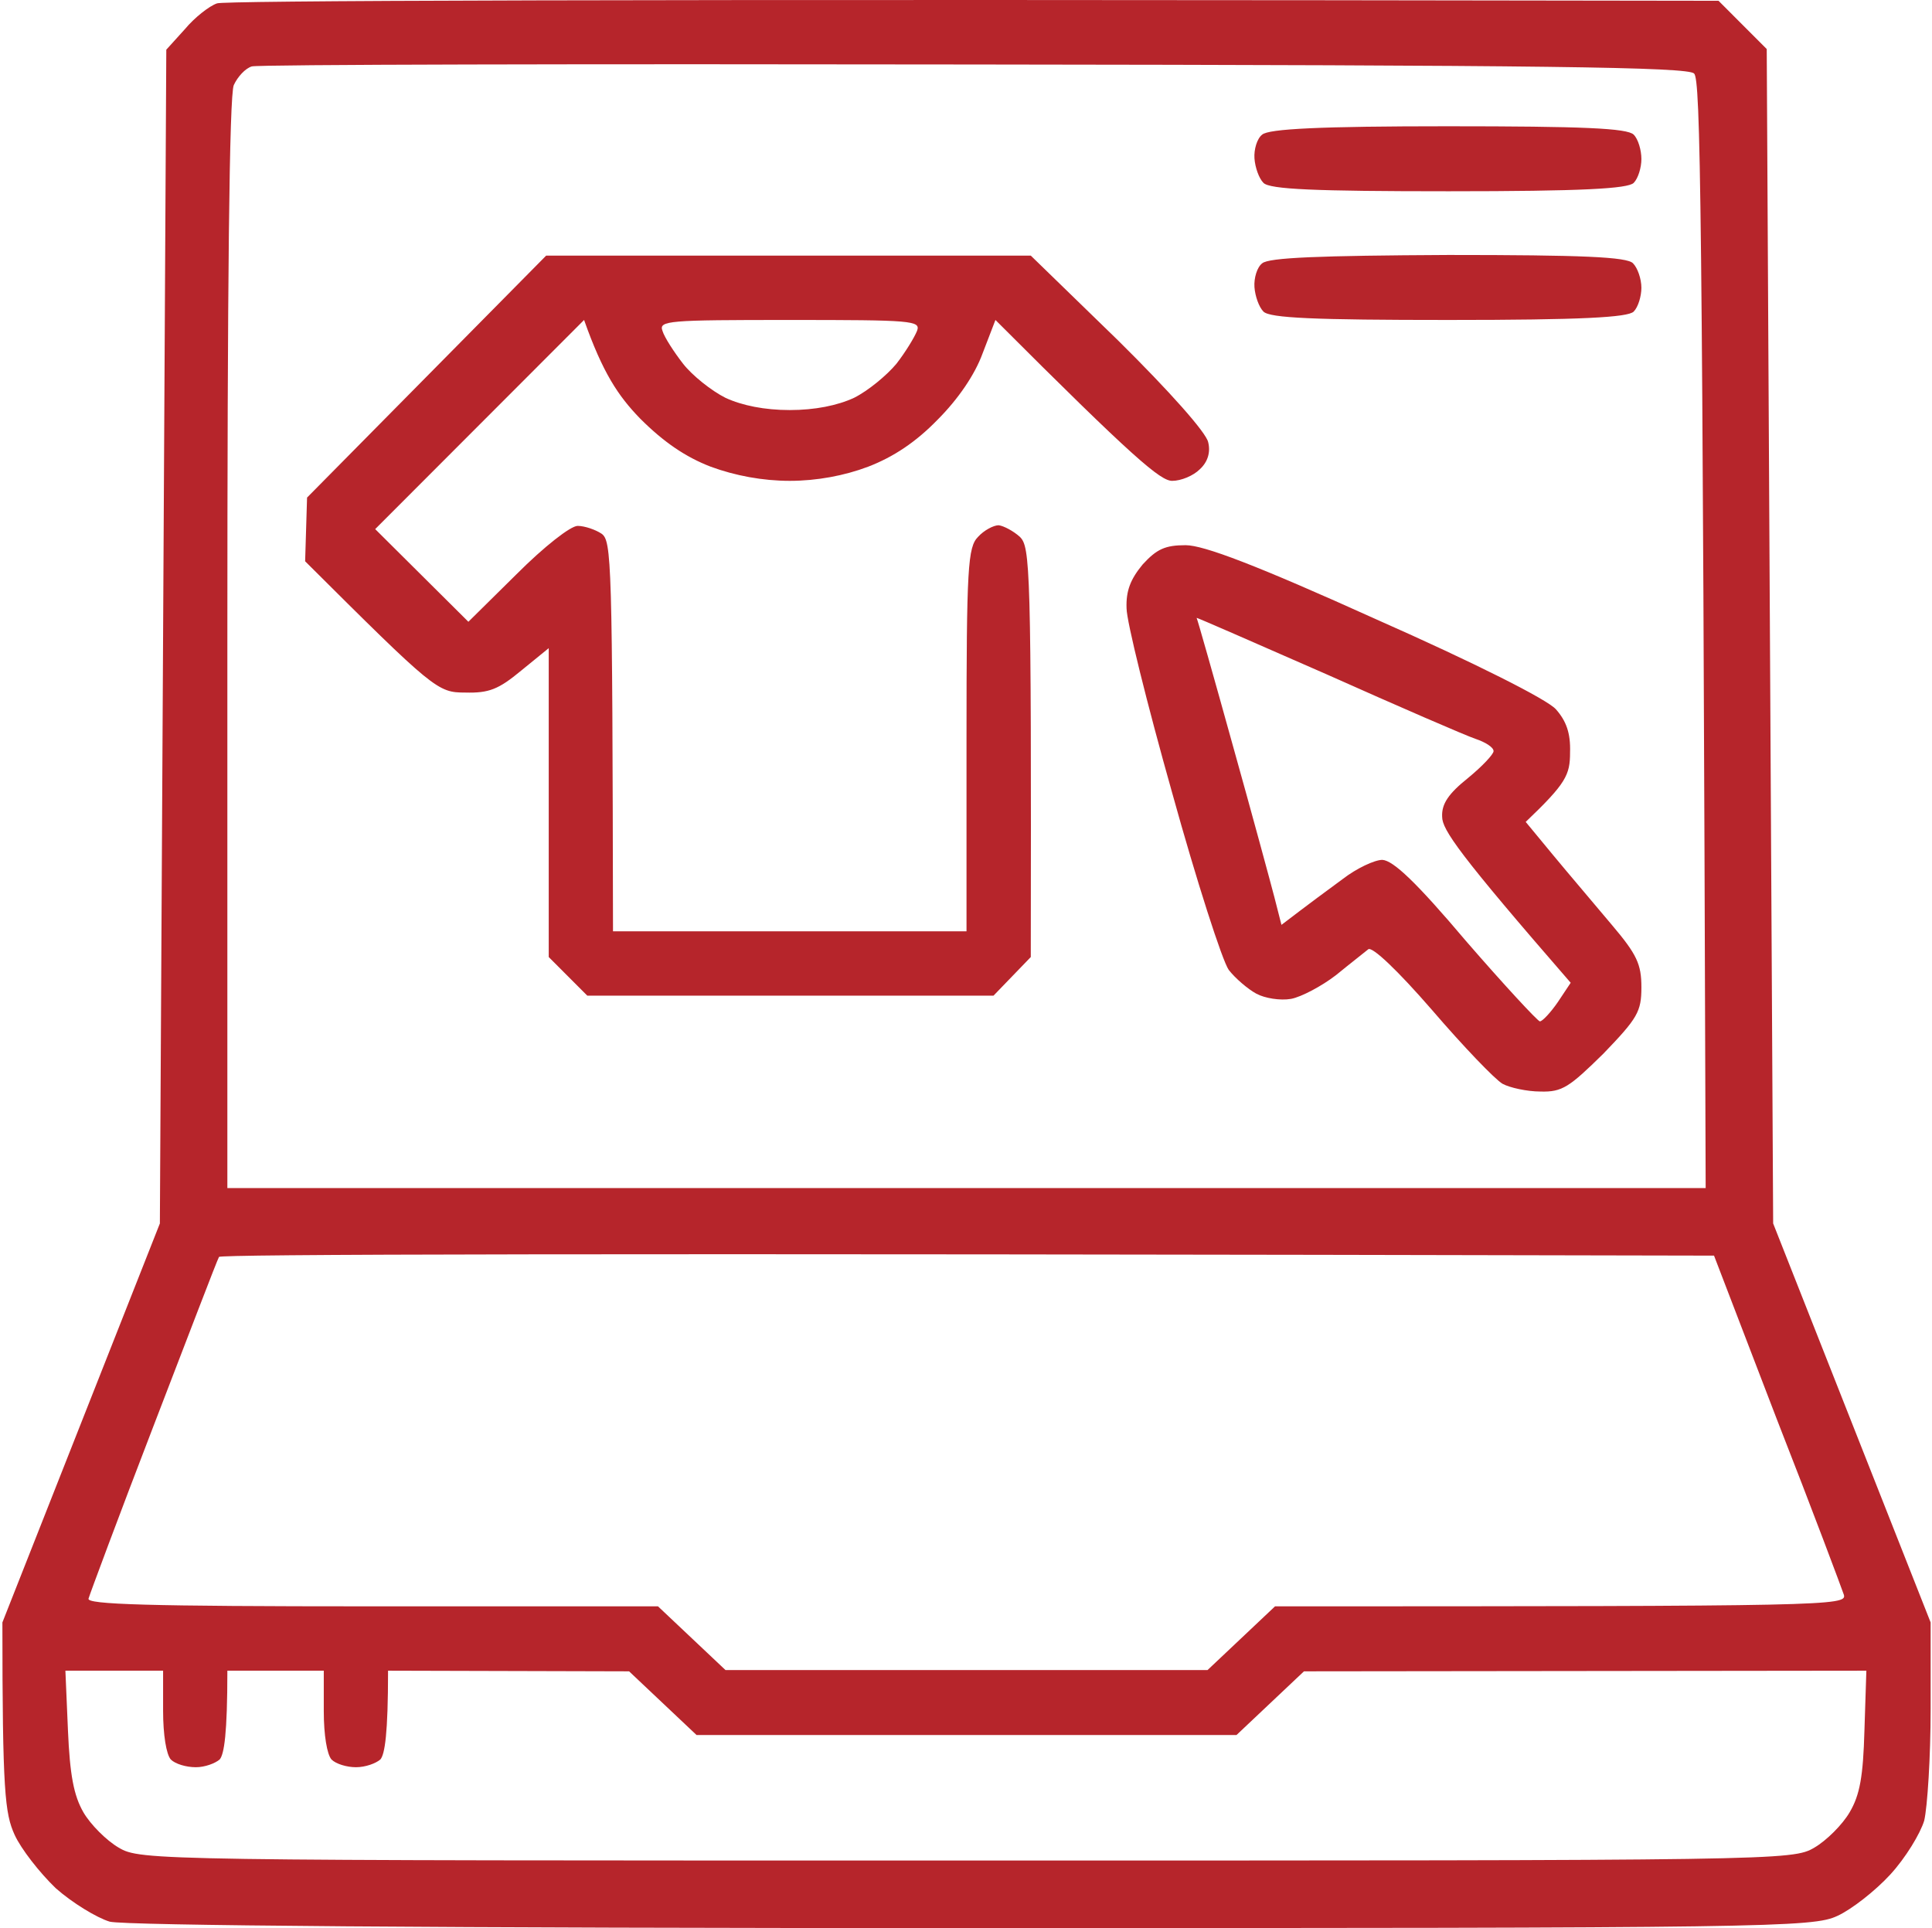 <svg xmlns="http://www.w3.org/2000/svg" width="513" height="512" fill="none"><path fill="#B41F25" fill-opacity=".97" fill-rule="evenodd" d="m456.317.208 12.8 12.816 1.706 311.86 41.814 105.947V453.9c0 12.645-.854 25.974-1.707 29.563-1.024 3.417-4.949 9.911-9.045 14.354-3.926 4.272-10.24 9.227-13.995 10.936-6.485 3.076-17.579 3.247-229.547 3.247-142.336 0-225.109-.684-229.205-1.709-3.413-1.025-9.899-4.955-14.336-8.886-4.267-4.101-9.216-10.423-10.923-14.183-2.56-5.639-3.242-11.278-3.242-56.391L42.45 324.884l1.707-311.689 4.95-5.468c2.56-3.076 6.484-6.152 8.532-6.835C59.517.208 150.141-.304 456.317.208M62.077 22.594c-1.195 2.734-1.707 52.802-1.707 148.496v144.396h392.533c-.853-264.697-1.365-294.26-3.072-295.968-1.706-1.709-38.741-2.221-191.146-2.392-103.936-.171-190.294 0-191.83.512-1.706.513-3.754 2.734-4.778 4.956M40.743 378.712c-9.216 23.923-16.896 44.6-17.237 45.796-.512 1.538 15.36 2.051 75.264 2.051h75.947l17.92 16.917h128l17.92-16.917c147.456 0 151.893-.171 151.04-3.076-.512-1.538-8.363-22.556-17.75-46.48l-16.725-43.575c-307.2-.683-396.63-.342-396.97.342-.513.854-8.193 21.019-17.409 44.942m-22.698 80.827c.512 11.791 1.536 17.259 4.096 21.702 1.877 3.247 6.144 7.519 9.386 9.399 5.803 3.417 8.875 3.417 225.11 3.417 216.234 0 219.306 0 225.109-3.417 3.243-1.88 7.509-6.152 9.387-9.399 2.73-4.614 3.584-9.569 3.925-21.702l.512-15.892-149.333.171-17.92 16.917h-143.36l-17.92-16.917-64-.171c0 16.747-.854 22.215-2.048 23.582-1.195 1.025-3.926 2.051-6.486 2.051-2.389 0-5.29-.855-6.485-2.051-1.195-1.367-2.048-6.494-2.048-12.816v-10.766h-25.6c0 16.747-.853 22.215-2.048 23.582-1.195 1.025-3.925 2.051-6.315 2.051-2.56 0-5.46-.855-6.656-2.051-1.194-1.367-2.048-6.494-2.048-12.987v-10.595h-25.94zM384.466 33.53c35.84 0 47.616.513 49.323 2.222 1.194 1.196 2.048 4.1 2.048 6.493 0 2.222-.854 5.127-2.048 6.323-1.536 1.538-13.654 2.221-49.152 2.221-35.67 0-47.446-.512-49.152-2.221-1.195-1.196-2.219-4.101-2.39-6.494-.17-2.392.683-5.297 2.048-6.322 1.707-1.538 15.36-2.222 49.323-2.222M145.021 67.878h128.682l23.211 22.556c13.653 13.5 23.381 24.436 23.893 26.999.683 2.734-.17 5.298-2.218 7.177-1.707 1.709-4.95 3.076-7.339 3.076-3.072 0-9.899-5.639-46.933-42.72l-3.414 8.886c-2.048 5.639-6.485 12.132-11.946 17.6-5.803 5.981-11.776 9.912-18.432 12.475-6.315 2.392-13.654 3.759-20.822 3.759s-14.506-1.367-20.992-3.759c-6.656-2.563-12.458-6.494-18.773-12.816-5.803-5.981-9.899-12.133-14.848-26.145l-55.467 55.536 24.747 24.607 12.8-12.645c7.339-7.348 14.336-12.816 16.213-12.816s4.779 1.025 6.315 2.051c2.731 1.879 2.901 7.006 3.072 105.605h93.867v-50.923c0-45.797.341-51.094 3.072-53.828 1.536-1.709 4.096-3.076 5.461-3.076 1.365.171 3.925 1.538 5.632 3.076 2.731 2.734 3.072 7.348 2.901 111.586l-9.898 10.253H155.943l-10.24-10.253v-82.023l-7.338 5.98c-5.974 4.956-8.534 5.981-14.848 5.81-7.339 0-8.192-.683-42.496-34.859l.512-16.918zm36.352 28.708c2.389 3.076 7.509 7.177 11.264 9.056 4.437 2.051 10.41 3.247 17.066 3.247s12.63-1.196 17.067-3.247c3.755-1.879 8.704-5.98 11.264-9.056 2.389-3.076 4.779-7.006 5.461-8.715 1.024-2.734-1.194-2.905-33.792-2.905-32.426 0-34.816.17-33.792 2.905.512 1.709 3.072 5.639 5.462 8.715m203.093-28.88c35.669 0 47.616.513 49.152 2.222 1.195 1.196 2.219 4.101 2.219 6.494 0 2.221-.854 5.126-2.048 6.322-1.536 1.538-13.824 2.222-49.152 2.222-35.67 0-47.446-.513-49.152-2.222-1.195-1.196-2.219-4.1-2.39-6.493-.17-2.393.683-5.298 2.048-6.323 1.707-1.538 15.36-2.05 49.323-2.221m-69.632 77.068c4.779 0 18.773 5.298 50.517 19.652 26.283 11.62 45.568 21.36 47.787 23.923 2.731 3.076 3.925 6.323 3.755 11.449 0 5.981-1.024 8.203-11.776 18.456l7.338 8.886c4.096 4.955 11.094 13.158 15.531 18.455 6.656 7.86 7.851 10.424 7.851 16.575 0 6.494-1.024 8.203-10.07 17.601-9.045 8.886-10.922 10.253-16.725 10.082-3.584 0-8.192-1.025-10.069-2.05-2.048-1.196-10.411-9.911-18.774-19.652-9.045-10.423-15.872-16.917-16.896-16.063s-4.778 3.76-8.533 6.836c-3.755 2.905-9.216 5.81-11.947 6.322-2.901.513-6.997-.171-9.216-1.367s-5.632-4.101-7.338-6.322c-1.707-2.393-8.534-23.582-15.019-46.993-6.656-23.582-12.117-45.625-12.117-49.043-.171-4.614 1.024-7.69 4.266-11.62 3.755-4.101 5.974-5.127 11.435-5.127m12.459 52.974c5.12 18.284 10.069 36.569 11.093 40.499l1.877 7.348c7.168-5.468 12.459-9.399 16.214-12.133 3.754-2.905 8.533-5.126 10.581-5.126 2.901.171 9.045 5.981 22.187 21.531 10.069 11.62 18.944 21.189 19.626 21.36.683 0 2.902-2.392 4.779-5.126l3.413-5.127c-29.696-34.176-34.133-40.67-34.133-44.087-.171-3.418 1.707-6.152 6.827-10.253 3.754-3.076 6.826-6.323 6.826-7.177 0-1.026-2.218-2.393-4.778-3.247s-20.31-8.544-39.424-17.088c-19.115-8.373-34.646-15.209-34.646-15.038.171.171 4.438 15.209 9.558 33.664" clip-rule="evenodd"/></svg>